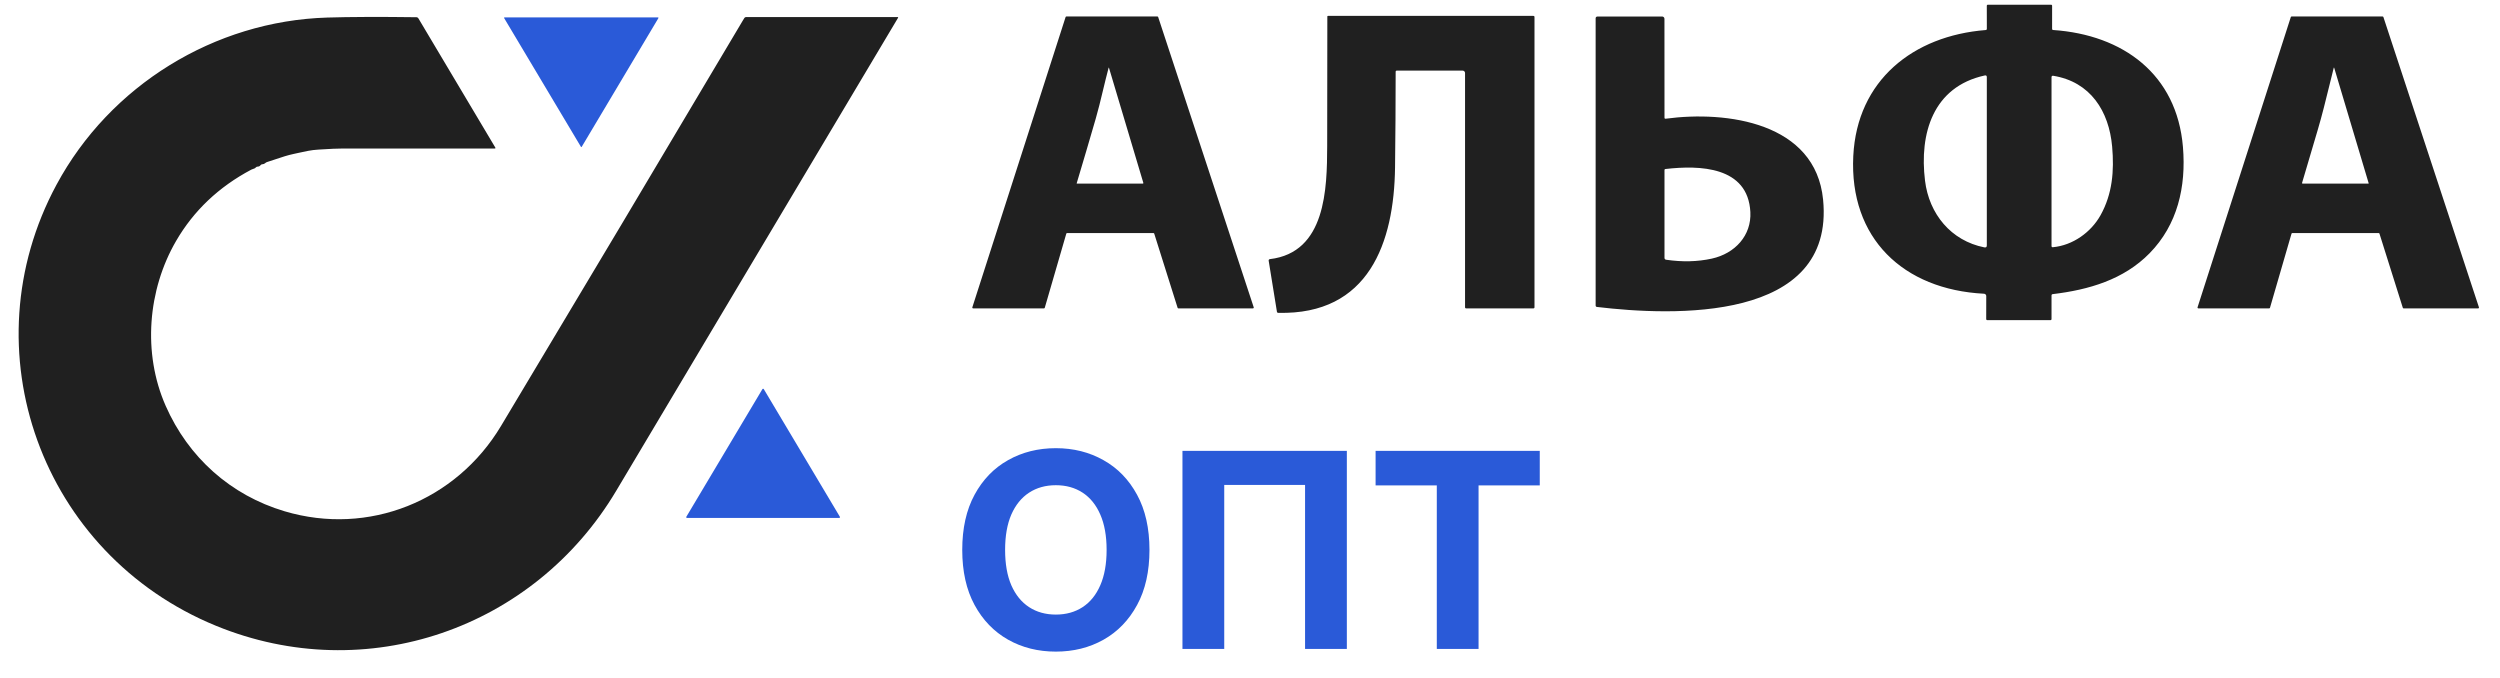 <svg width="118" height="32" viewBox="0 0 118 32" fill="none" xmlns="http://www.w3.org/2000/svg">
<path fill-rule="evenodd" clip-rule="evenodd" d="M96.832 15.056V13.947C96.832 13.909 96.85 13.888 96.888 13.883C98.59 13.679 100.238 13.201 101.462 11.952C102.774 10.612 103.192 8.828 103.035 6.938C102.75 3.5 100.202 1.643 96.914 1.417C96.877 1.414 96.859 1.395 96.859 1.359L96.86 0.278C96.86 0.241 96.841 0.222 96.804 0.222H93.834C93.796 0.222 93.777 0.241 93.777 0.278L93.779 1.359C93.779 1.395 93.76 1.415 93.723 1.418C90.302 1.69 87.654 3.787 87.475 7.361C87.28 11.242 89.829 13.67 93.647 13.864C93.675 13.866 93.701 13.878 93.721 13.898C93.74 13.918 93.751 13.944 93.751 13.972L93.749 15.056C93.749 15.092 93.768 15.111 93.806 15.111H96.776C96.813 15.111 96.832 15.092 96.832 15.056ZM90.861 8.528C90.588 6.308 91.231 4.098 93.68 3.562C93.745 3.548 93.778 3.574 93.778 3.64V11.583C93.778 11.66 93.74 11.691 93.665 11.677C92.083 11.363 91.053 10.097 90.861 8.528ZM99.146 10.158C98.697 10.963 97.839 11.581 96.895 11.669C96.853 11.673 96.832 11.654 96.832 11.612V3.635C96.832 3.627 96.834 3.618 96.838 3.61C96.841 3.602 96.847 3.595 96.853 3.589C96.86 3.583 96.868 3.579 96.876 3.577C96.885 3.575 96.894 3.574 96.903 3.575C98.674 3.859 99.545 5.252 99.693 6.917C99.795 8.07 99.704 9.157 99.146 10.158ZM65.846 7.907C65.865 6.401 65.874 4.896 65.875 3.389C65.875 3.352 65.894 3.333 65.931 3.333H69.038C69.067 3.333 69.096 3.345 69.117 3.366C69.138 3.387 69.15 3.415 69.15 3.444V14.5C69.15 14.537 69.168 14.556 69.206 14.556H72.372C72.409 14.556 72.428 14.537 72.428 14.5V0.806C72.428 0.769 72.409 0.75 72.372 0.75H62.679C62.671 0.75 62.663 0.753 62.658 0.758C62.653 0.764 62.65 0.771 62.65 0.779C62.652 2.813 62.65 4.85 62.643 6.889C62.636 8.899 62.586 11.918 59.937 12.231C59.929 12.232 59.92 12.235 59.913 12.239C59.905 12.243 59.899 12.249 59.893 12.256C59.888 12.263 59.884 12.271 59.882 12.279C59.88 12.287 59.88 12.296 59.881 12.304L60.272 14.72C60.278 14.75 60.295 14.765 60.325 14.766C64.61 14.874 65.801 11.448 65.846 7.907ZM50.329 11.029L49.313 14.527C49.31 14.535 49.305 14.543 49.298 14.548C49.291 14.553 49.282 14.556 49.273 14.556H45.933C45.926 14.556 45.92 14.554 45.914 14.551C45.909 14.548 45.904 14.544 45.9 14.539C45.897 14.534 45.894 14.528 45.893 14.522C45.892 14.516 45.893 14.509 45.895 14.503L50.296 0.806C50.298 0.798 50.303 0.791 50.31 0.786C50.317 0.781 50.325 0.778 50.334 0.778H54.628C54.637 0.778 54.645 0.781 54.652 0.786C54.659 0.791 54.664 0.798 54.666 0.806L59.175 14.503L59.176 14.506L59.177 14.51C59.177 14.514 59.177 14.518 59.177 14.522C59.176 14.528 59.173 14.534 59.169 14.54C59.167 14.543 59.164 14.545 59.161 14.548C59.159 14.549 59.157 14.55 59.155 14.552C59.149 14.554 59.142 14.556 59.136 14.556H55.621C55.613 14.556 55.605 14.553 55.598 14.548C55.591 14.543 55.586 14.536 55.583 14.528L54.48 11.028C54.478 11.02 54.473 11.013 54.466 11.008C54.459 11.003 54.451 11 54.442 11H50.368C50.36 11 50.351 11.003 50.344 11.008C50.337 11.013 50.332 11.021 50.329 11.029ZM50.82 8.649C50.817 8.661 50.822 8.667 50.834 8.667H53.93C53.961 8.667 53.972 8.652 53.963 8.623L52.344 3.202C52.338 3.181 52.332 3.181 52.326 3.202C52.232 3.553 52.144 3.919 52.057 4.28L52.057 4.28C51.947 4.739 51.838 5.191 51.72 5.596C51.429 6.599 51.13 7.617 50.82 8.649ZM86.05 9.424C85.695 5.781 81.507 5.215 78.622 5.603C78.583 5.608 78.564 5.592 78.564 5.553L78.562 0.889C78.562 0.86 78.551 0.832 78.53 0.811C78.509 0.79 78.481 0.779 78.451 0.779L75.396 0.78C75.374 0.78 75.353 0.789 75.338 0.804C75.322 0.819 75.314 0.84 75.314 0.862V14.417C75.314 14.459 75.335 14.482 75.377 14.488C78.931 14.914 86.617 15.23 86.05 9.424ZM78.613 7.977C80.217 7.792 82.506 7.848 82.617 10.009C82.673 11.111 81.9 11.963 80.796 12.207C80.124 12.354 79.406 12.372 78.643 12.26C78.59 12.252 78.564 12.221 78.564 12.168V8.031C78.564 7.998 78.58 7.98 78.613 7.977ZM108.159 11.029L107.143 14.527C107.14 14.535 107.135 14.543 107.128 14.548C107.121 14.553 107.112 14.556 107.104 14.556H103.763C103.756 14.556 103.75 14.554 103.745 14.551C103.739 14.548 103.734 14.544 103.73 14.539C103.727 14.534 103.724 14.528 103.723 14.522C103.722 14.516 103.723 14.509 103.725 14.503L108.126 0.806C108.128 0.798 108.133 0.791 108.14 0.786C108.147 0.781 108.155 0.778 108.164 0.778H112.458C112.467 0.778 112.475 0.781 112.482 0.786C112.489 0.791 112.494 0.798 112.497 0.806L117.005 14.503C117.007 14.509 117.008 14.516 117.007 14.522C117.006 14.528 117.003 14.534 116.999 14.54C116.995 14.545 116.99 14.549 116.985 14.552C116.982 14.553 116.979 14.554 116.976 14.555C116.973 14.555 116.969 14.556 116.966 14.556H113.451C113.443 14.556 113.435 14.553 113.428 14.548C113.421 14.543 113.416 14.536 113.413 14.528L112.311 11.028C112.308 11.02 112.303 11.013 112.296 11.008C112.289 11.003 112.281 11 112.272 11H108.199C108.19 11 108.181 11.003 108.174 11.008C108.167 11.013 108.162 11.021 108.159 11.029ZM108.658 8.63C108.651 8.655 108.661 8.667 108.686 8.667H111.787C111.789 8.667 111.792 8.666 111.794 8.665C111.795 8.664 111.796 8.664 111.797 8.663C111.797 8.662 111.798 8.662 111.799 8.661C111.8 8.659 111.801 8.657 111.801 8.654C111.801 8.652 111.801 8.65 111.801 8.648L110.176 3.208C110.167 3.178 110.16 3.176 110.153 3.201C110.087 3.465 110.022 3.731 109.956 3.996C109.777 4.726 109.598 5.457 109.392 6.148C109.149 6.966 108.904 7.793 108.658 8.63ZM12.168 7.863C12.22 7.864 12.263 7.842 12.297 7.798C12.318 7.769 12.347 7.754 12.383 7.753C12.438 7.751 12.482 7.733 12.517 7.7C12.543 7.676 12.572 7.658 12.606 7.648C12.745 7.605 12.884 7.559 13.022 7.512C13.302 7.418 13.58 7.324 13.86 7.266C13.934 7.25 14.008 7.233 14.083 7.217C14.391 7.148 14.707 7.078 15.017 7.062C15.114 7.057 15.212 7.051 15.31 7.045C15.59 7.028 15.871 7.011 16.139 7.011C18.539 7.007 20.942 7.007 23.347 7.01C23.386 7.01 23.396 6.993 23.376 6.96L19.745 0.862C19.736 0.848 19.724 0.835 19.71 0.827C19.695 0.818 19.679 0.814 19.662 0.813C17.928 0.79 16.52 0.796 15.438 0.829C10.123 0.994 5.192 4.03 2.667 8.719C-1.527 16.5 1.931 26.154 10.202 29.54C17.296 32.444 25.215 29.667 29.084 23.168C33.515 15.726 37.949 8.286 42.385 0.846C42.401 0.818 42.393 0.804 42.362 0.804L35.216 0.806C35.181 0.806 35.155 0.819 35.136 0.847C35.119 0.873 35.096 0.911 35.067 0.959C31.274 7.351 27.467 13.734 23.646 20.109C21.528 23.645 17.394 25.311 13.436 24.133C10.882 23.373 8.89 21.588 7.819 19.154C6.722 16.662 6.975 13.676 8.31 11.376C9.14 9.945 10.324 8.822 11.861 8.007C11.887 7.992 11.915 7.984 11.941 7.976C11.987 7.962 12.033 7.949 12.074 7.904C12.099 7.877 12.13 7.863 12.168 7.863Z" fill="#202020"/>
<path fill-rule="evenodd" clip-rule="evenodd" d="M27.457 6.93L31.07 0.867C31.088 0.836 31.079 0.82 31.043 0.82H23.827C23.793 0.82 23.784 0.835 23.802 0.865L27.42 6.93C27.422 6.933 27.424 6.936 27.428 6.938C27.431 6.94 27.435 6.941 27.438 6.941C27.442 6.941 27.446 6.94 27.449 6.938C27.452 6.936 27.455 6.933 27.457 6.93ZM35.986 18.367L32.395 24.391C32.392 24.397 32.39 24.403 32.39 24.41C32.39 24.416 32.392 24.423 32.395 24.429C32.398 24.434 32.403 24.439 32.409 24.443C32.415 24.446 32.421 24.448 32.428 24.448H39.609C39.616 24.448 39.623 24.446 39.628 24.443C39.634 24.439 39.639 24.434 39.642 24.429C39.645 24.423 39.647 24.416 39.647 24.41C39.647 24.403 39.645 24.397 39.642 24.391L36.051 18.367C36.048 18.361 36.043 18.357 36.037 18.354C36.032 18.35 36.025 18.349 36.019 18.349C36.012 18.349 36.006 18.35 36 18.354C35.994 18.357 35.989 18.361 35.986 18.367Z" fill="#2A5AD8"/>
<path fill-rule="evenodd" clip-rule="evenodd" d="M53.67 28.557C54.06 27.842 54.255 26.974 54.255 25.955C54.255 24.936 54.06 24.069 53.67 23.354C53.283 22.639 52.754 22.094 52.085 21.72C51.418 21.343 50.669 21.154 49.836 21.154C48.998 21.154 48.245 21.343 47.579 21.72C46.912 22.094 46.386 22.639 45.998 23.354C45.611 24.069 45.418 24.936 45.418 25.955C45.418 26.971 45.611 27.837 45.998 28.552C46.386 29.267 46.912 29.813 47.579 30.191C48.245 30.568 48.998 30.756 49.836 30.756C50.669 30.756 51.418 30.569 52.085 30.195C52.754 29.818 53.283 29.272 53.67 28.557ZM51.933 24.285C52.132 24.738 52.232 25.295 52.232 25.955C52.232 26.615 52.132 27.172 51.933 27.626C51.736 28.079 51.458 28.423 51.099 28.657C50.739 28.891 50.319 29.008 49.836 29.008C49.354 29.008 48.933 28.891 48.574 28.657C48.215 28.423 47.935 28.079 47.735 27.626C47.539 27.172 47.441 26.615 47.441 25.955C47.441 25.295 47.539 24.738 47.735 24.285C47.935 23.831 48.215 23.488 48.574 23.253C48.933 23.019 49.354 22.902 49.836 22.902C50.319 22.902 50.739 23.019 51.099 23.253C51.458 23.488 51.736 23.831 51.933 24.285ZM63.571 21.282V30.629H61.599V22.888H57.784V30.629H55.812V21.282H63.571ZM64.928 22.911V21.282H72.677V22.911H69.788V30.629H67.817V22.911H64.928Z" fill="#2A5AD8"/>
</svg>
